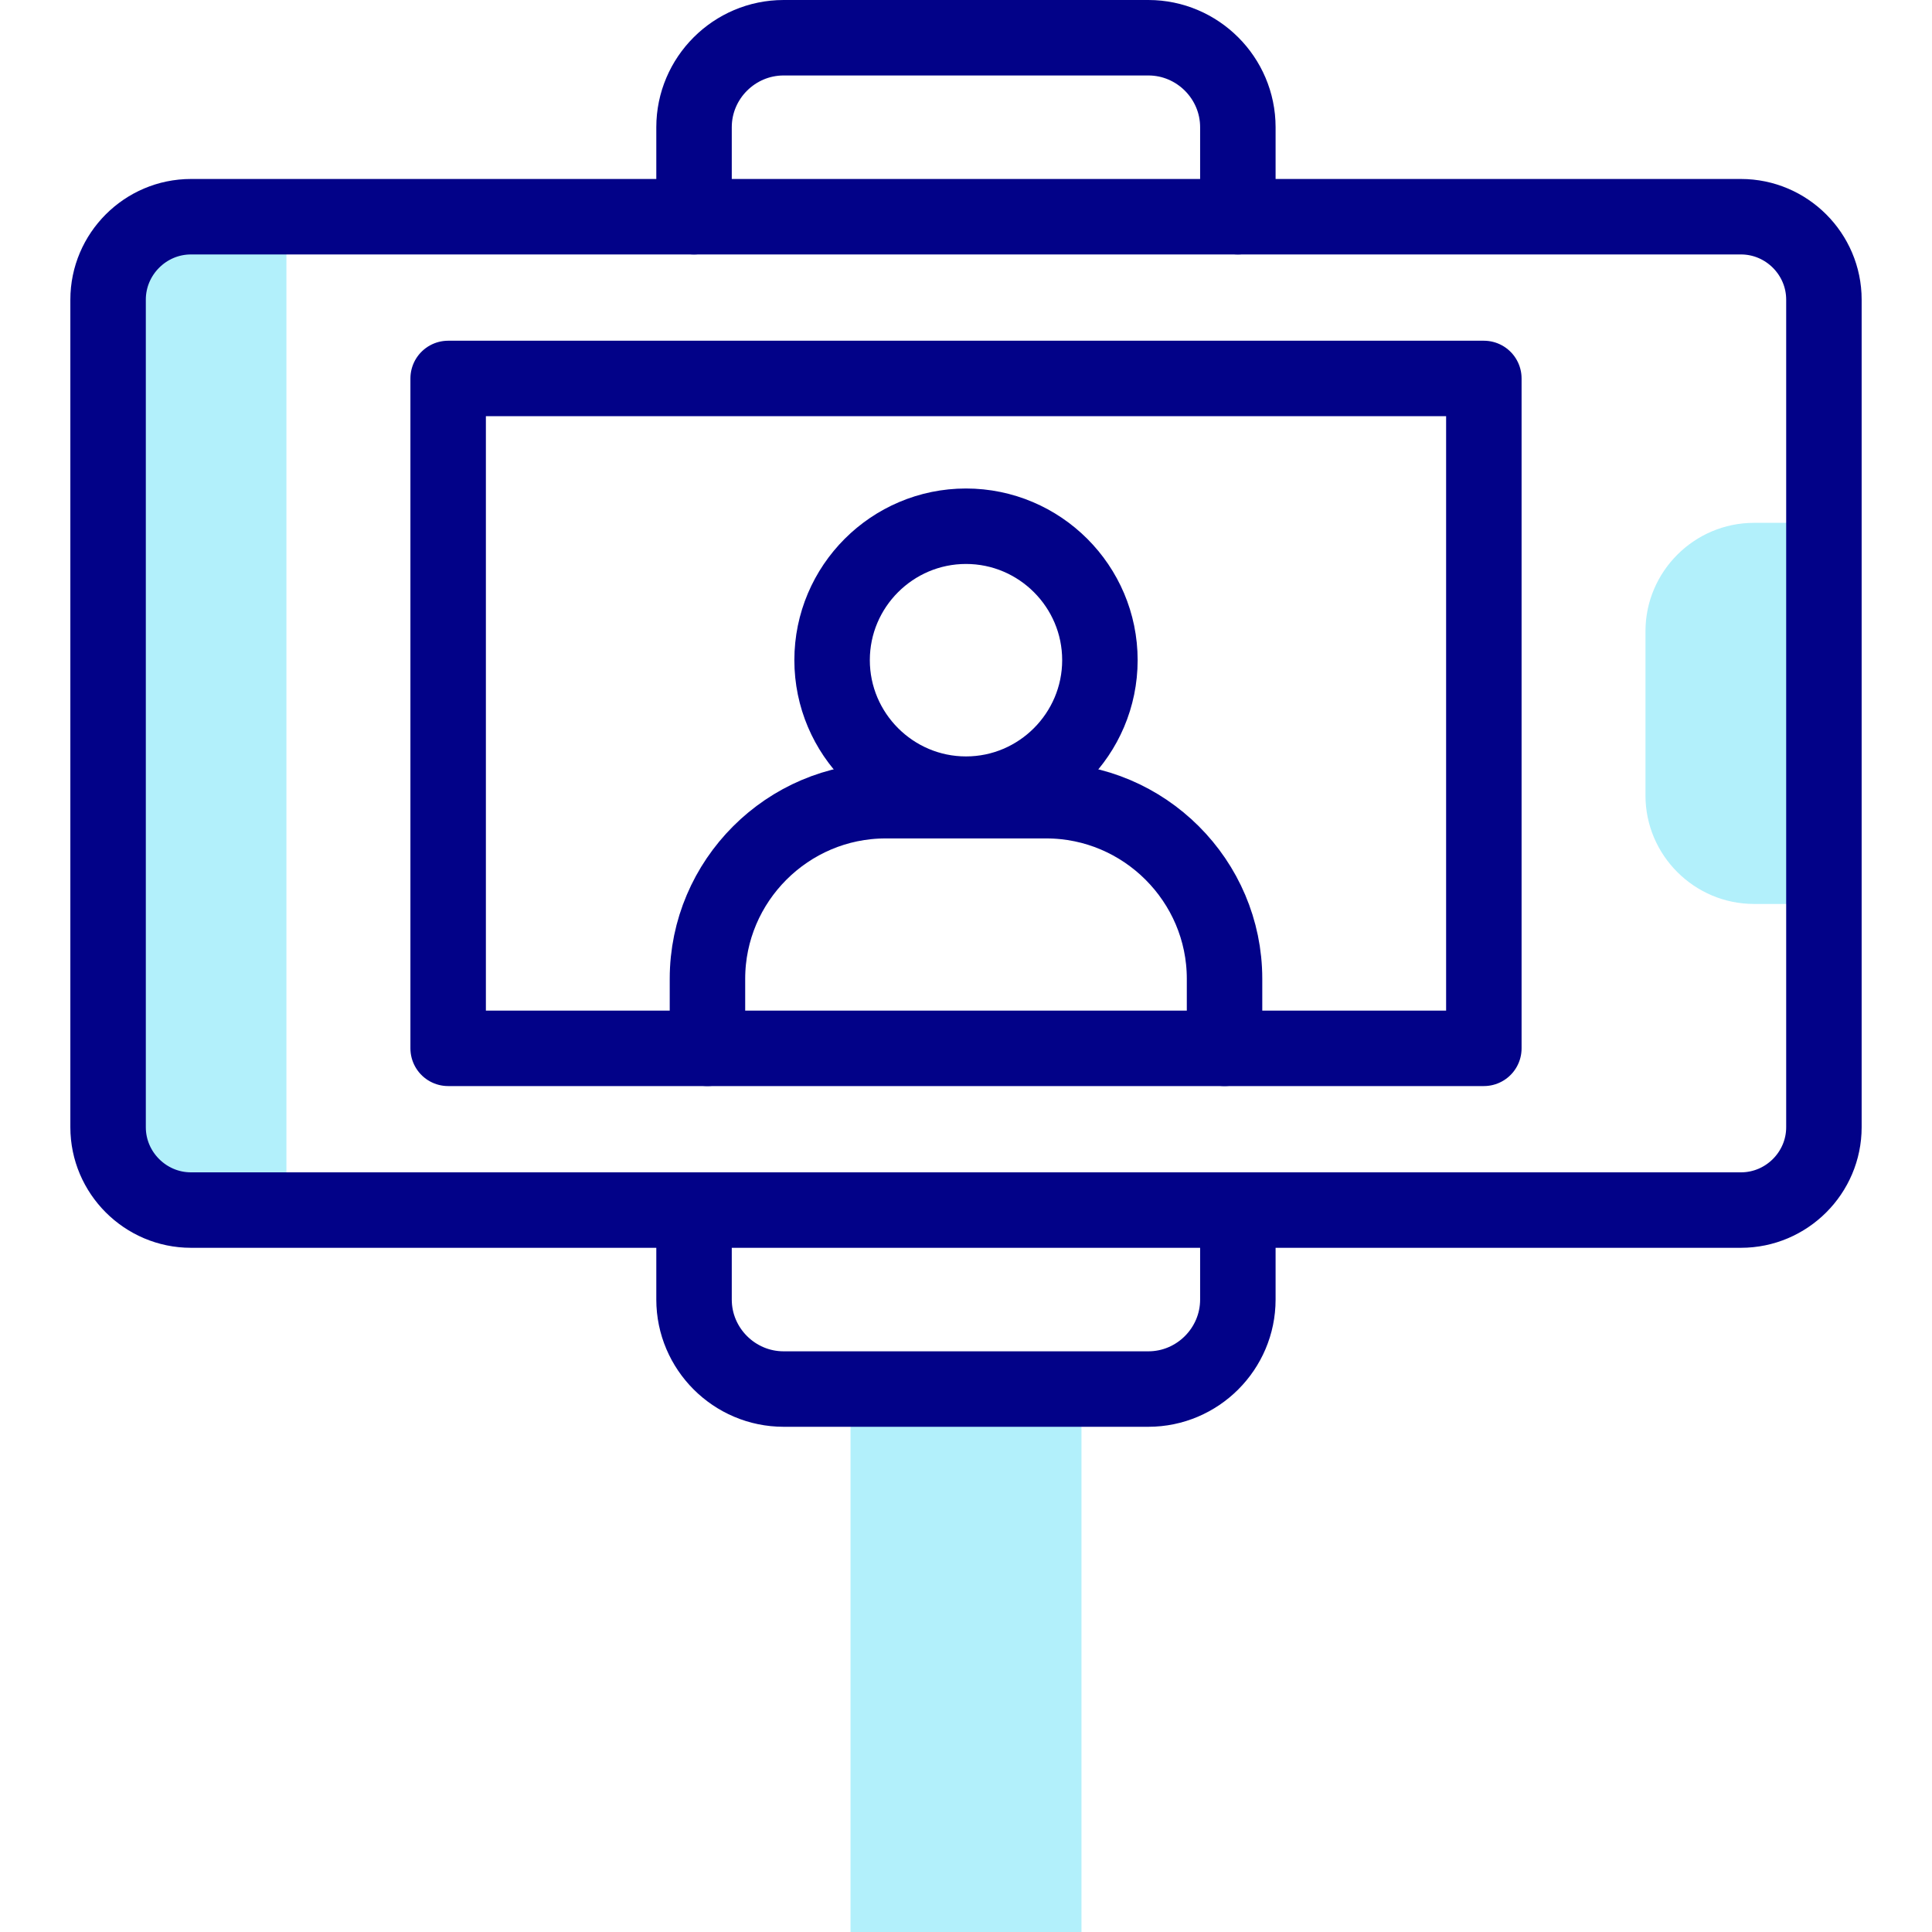<?xml version="1.0" encoding="UTF-8"?>
<svg xmlns="http://www.w3.org/2000/svg" xmlns:xlink="http://www.w3.org/1999/xlink" version="1.1" id="Capa_1" x="0px" y="0px" viewBox="0 0 512 512" style="enable-background:new 0 0 512 512;" xml:space="preserve" width="512" height="512">
<g>
	<path style="fill-rule:evenodd;clip-rule:evenodd;fill:#B2F0FB;" d="M28.644,79.413v219.316c0,12.061,9.891,21.952,21.952,21.952&#10;&#9;&#9;h25.307V57.432H50.596C38.535,57.432,28.644,67.323,28.644,79.413L28.644,79.413z"/>
	<path style="fill-rule:evenodd;clip-rule:evenodd;fill:#B2F0FB;" d="M436.069,167.278v43.557c0,15.791,12.928,28.72,28.749,28.72&#10;&#9;&#9;h18.539V138.559h-18.539C448.997,138.559,436.069,151.487,436.069,167.278L436.069,167.278z"/>
	<rect x="225.4" y="368.113" style="fill-rule:evenodd;clip-rule:evenodd;fill:#B2F0FB;" width="61.199" height="143.887"/>
	<path style="fill:none;stroke:#020288;stroke-width:20;stroke-linecap:round;stroke-linejoin:round;stroke-miterlimit:10;" d="&#10;&#9;&#9;M50.596,57.432h410.78c12.089,0,21.981,9.891,21.981,21.981v219.316c0,12.061-9.891,21.952-21.981,21.952H50.596&#10;&#9;&#9;c-12.06,0-21.952-9.891-21.952-21.952V79.413C28.644,67.323,38.535,57.432,50.596,57.432L50.596,57.432z"/>
	
		<rect x="118.765" y="100.295" style="fill:none;stroke:#020288;stroke-width:20;stroke-linecap:round;stroke-linejoin:round;stroke-miterlimit:10;" width="274.47" height="177.524"/>
	<path style="fill:none;stroke:#020288;stroke-width:20;stroke-linecap:round;stroke-linejoin:round;stroke-miterlimit:10;" d="&#10;&#9;&#9;M328.045,57.432V33.716c0-13.044-10.672-23.716-23.716-23.716h-96.657c-13.073,0-23.745,10.672-23.745,23.716v23.716"/>
	<path style="fill:none;stroke:#020288;stroke-width:20;stroke-linecap:round;stroke-linejoin:round;stroke-miterlimit:10;" d="&#10;&#9;&#9;M328.045,320.681v23.716c0,13.044-10.672,23.716-23.716,23.716h-96.657c-13.073,0-23.745-10.672-23.745-23.716v-23.716"/>
	<path style="fill:none;stroke:#020288;stroke-width:20;stroke-linecap:round;stroke-linejoin:round;stroke-miterlimit:10;" d="&#10;&#9;&#9;M256,210.459c19.551,0,35.487-15.965,35.487-35.516c0-19.551-15.936-35.487-35.487-35.487s-35.487,15.936-35.487,35.487&#10;&#9;&#9;C220.513,194.494,236.449,210.459,256,210.459L256,210.459z"/>
	<path style="fill:none;stroke:#020288;stroke-width:20;stroke-linecap:round;stroke-linejoin:round;stroke-miterlimit:10;" d="&#10;&#9;&#9;M187.484,277.818v-18.423c0-25.972,21.229-47.201,47.201-47.201h42.602c25.972,0,47.23,21.229,47.23,47.201v18.423"/>
</g>















</svg>
